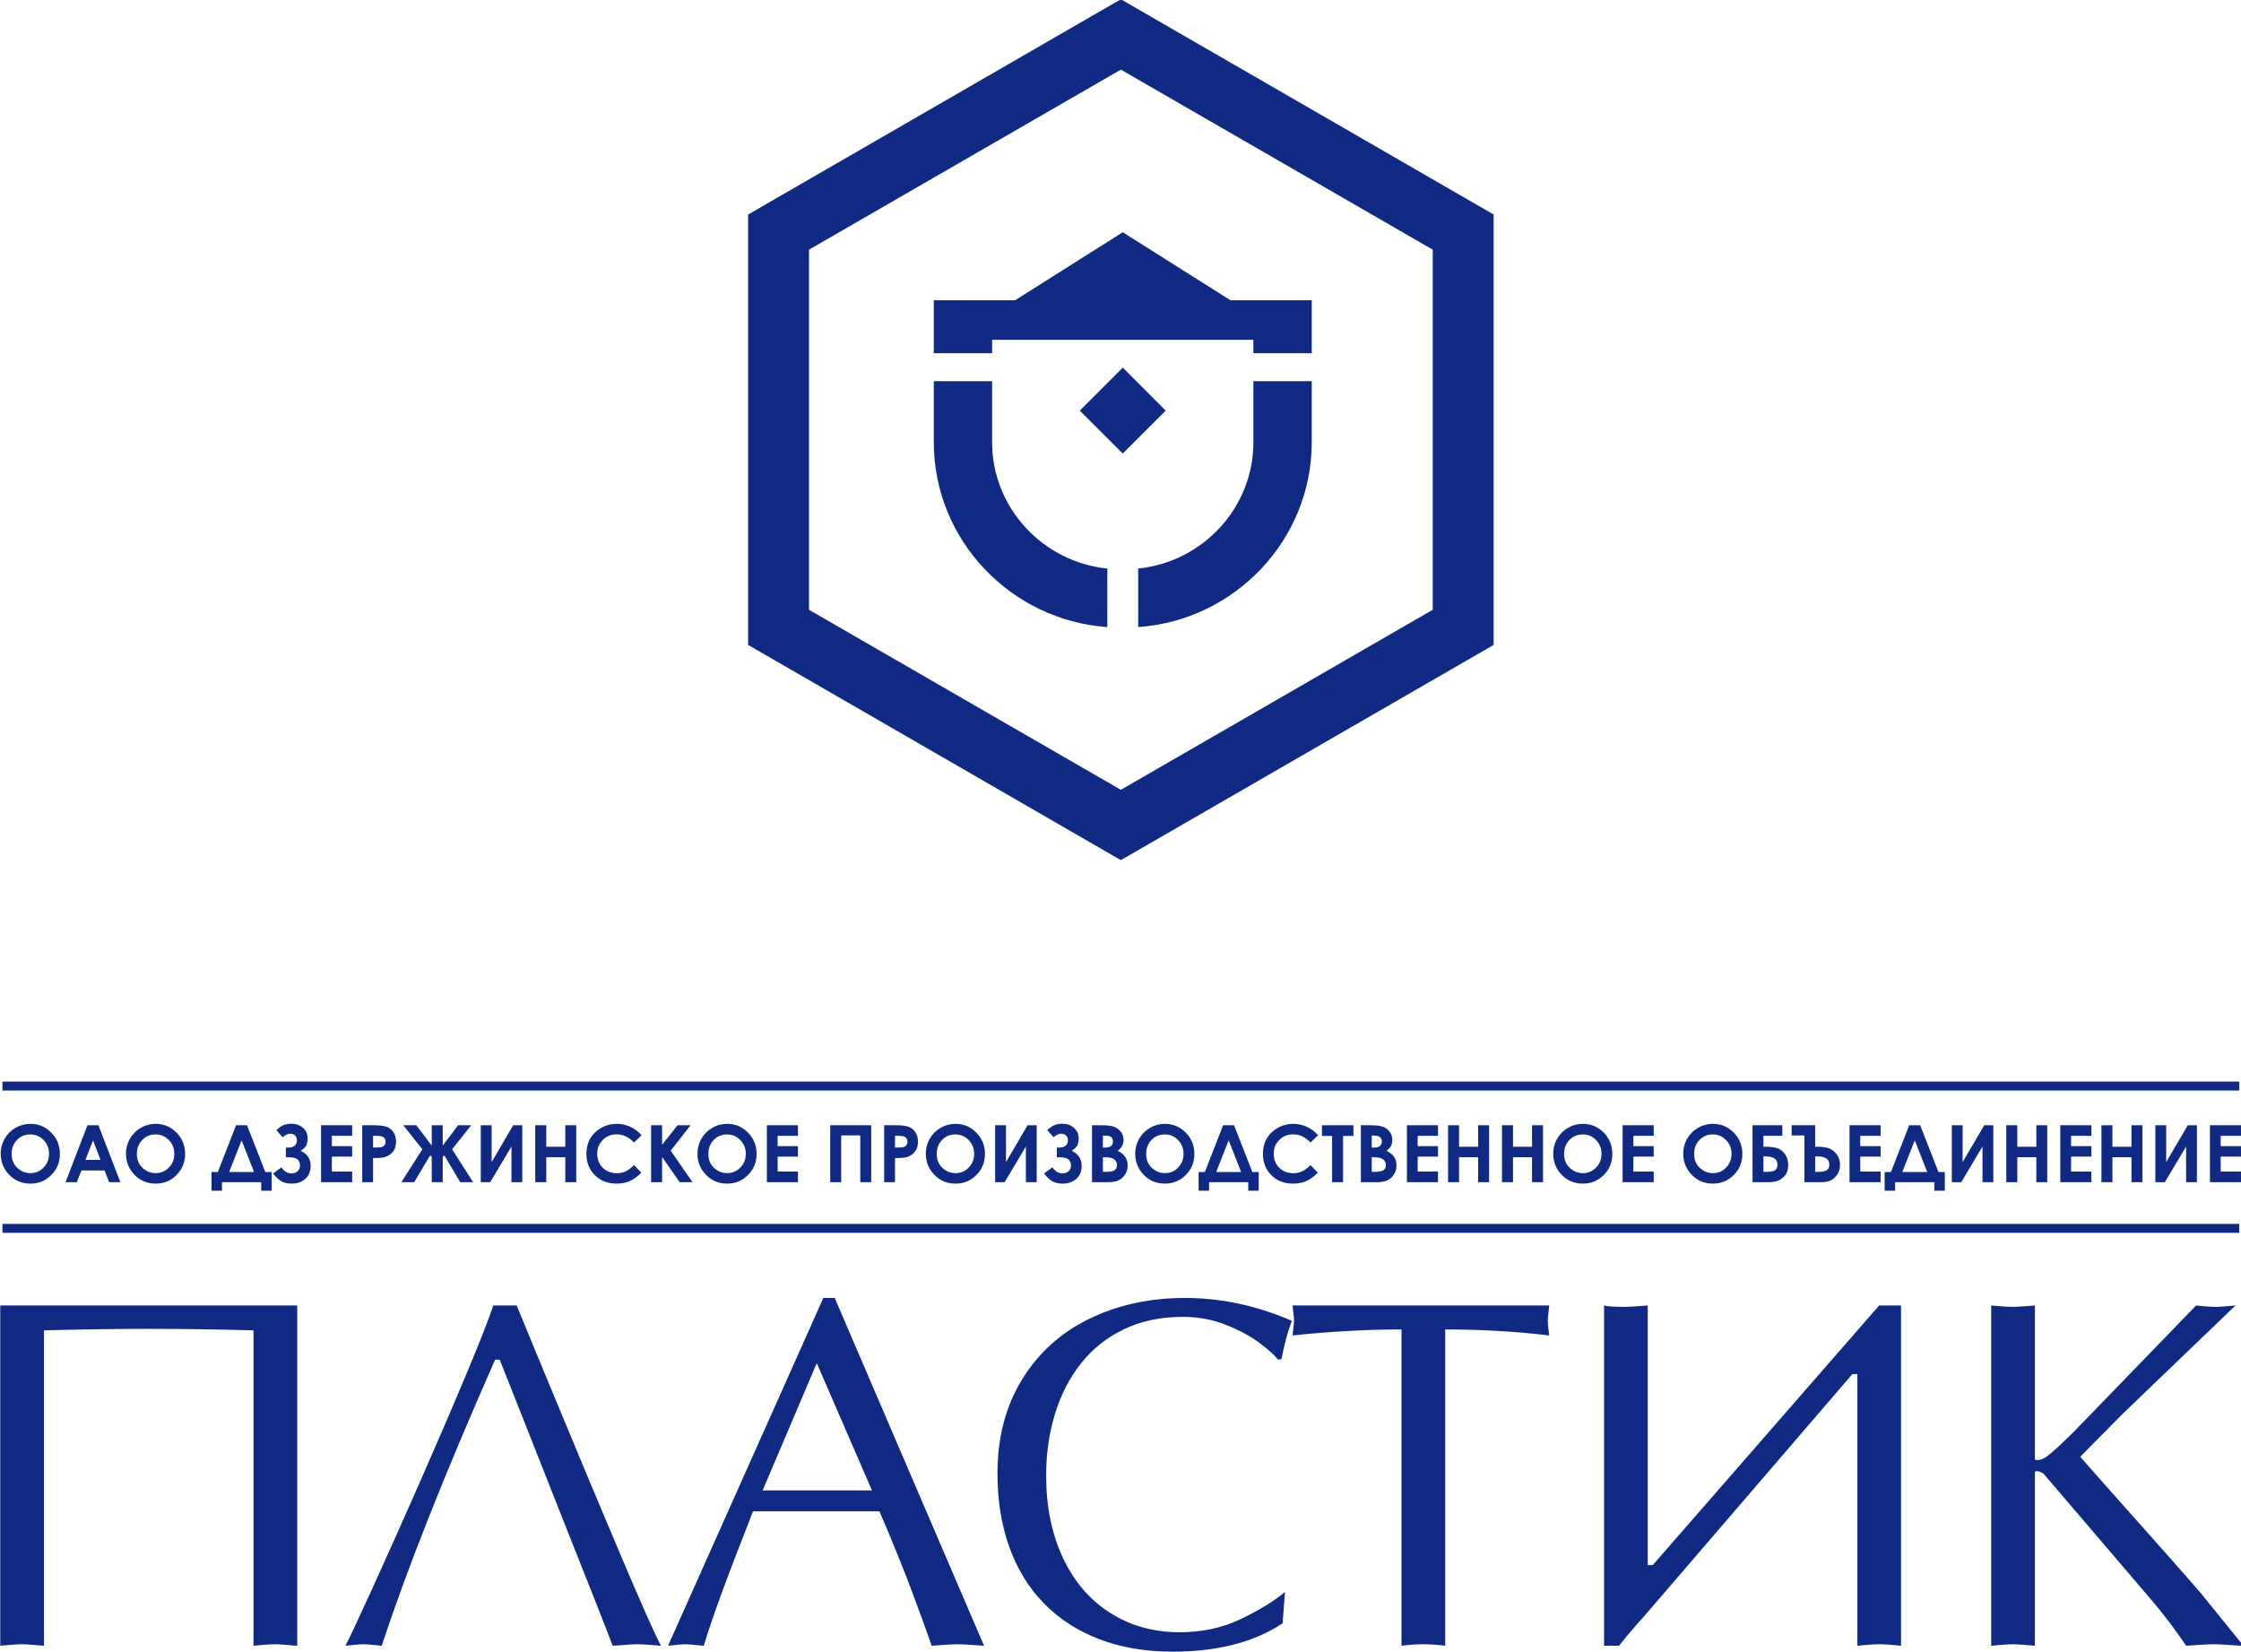 <?xml version="1.0" encoding="UTF-8"?>
<svg xmlns="http://www.w3.org/2000/svg" xmlns:xlink="http://www.w3.org/1999/xlink" width="284.9pt" height="210pt" viewBox="0 0 284.9 210" version="1.1">
<defs>
<clipPath id="clip1">
  <path d="M 0 165 L 284.898 165 L 284.898 210 L 0 210 Z M 0 165 "/>
</clipPath>
<clipPath id="clip2">
  <path d="M 0 142 L 284.898 142 L 284.898 152 L 0 152 Z M 0 142 "/>
</clipPath>
<clipPath id="clip3">
  <path d="M 0 155 L 284.898 155 L 284.898 157 L 0 157 Z M 0 155 "/>
</clipPath>
<clipPath id="clip4">
  <path d="M 0 137 L 284.898 137 L 284.898 139 L 0 139 Z M 0 137 "/>
</clipPath>
</defs>
<g id="surface1">
<path style=" stroke:none;fill-rule:evenodd;fill:rgb(6.273%,16.479%,51.367%);fill-opacity:1;" d="M 142.496 -0.09 L 166.191 13.59 L 189.887 27.273 L 189.887 81.992 L 166.191 95.672 L 142.496 109.355 L 118.801 95.672 L 95.109 81.992 L 95.109 27.273 L 118.801 13.59 Z M 142.496 8.852 L 162.324 20.297 L 182.145 31.742 L 182.145 77.523 L 162.324 88.969 L 142.496 100.414 L 102.848 77.523 L 102.848 31.742 Z M 142.496 8.852 "/>
<path style=" stroke:none;fill-rule:evenodd;fill:rgb(6.273%,16.479%,51.367%);fill-opacity:1;" d="M 166.762 38.168 L 166.762 44.91 L 159.344 44.91 L 159.344 43.195 L 126.129 43.195 L 126.129 44.91 L 118.715 44.91 L 118.715 38.168 L 129.055 38.168 L 142.738 29.527 L 156.422 38.168 Z M 166.762 48.465 L 166.762 56.242 C 166.762 68.637 156.98 78.871 144.699 79.723 L 144.699 72.281 C 152.895 71.453 159.344 64.559 159.344 56.242 L 159.344 48.465 Z M 140.777 79.723 C 128.496 78.871 118.715 68.637 118.715 56.242 L 118.715 48.465 L 126.129 48.465 L 126.129 56.242 C 126.129 64.559 132.586 71.453 140.777 72.281 Z M 140.777 79.723 "/>
<path style=" stroke:none;fill-rule:evenodd;fill:rgb(6.273%,16.479%,51.367%);fill-opacity:1;" d="M 137.277 52.203 L 142.738 46.742 L 148.195 52.203 L 142.738 57.66 Z M 137.277 52.203 "/>
<g clip-path="url(#clip1)" clip-rule="nonzero">
<path style=" stroke:none;fill-rule:evenodd;fill:rgb(6.273%,16.479%,51.367%);fill-opacity:1;" d="M 37.789 165.973 L 37.789 209.234 C 37.398 209.215 36.902 209.172 36.312 209.117 C 35.723 209.066 35.289 209.043 35.016 209.043 C 34.68 209.043 34.207 209.066 33.57 209.117 C 32.953 209.172 32.496 209.215 32.23 209.234 L 32.23 169.137 C 27.738 169.012 23.312 168.945 18.938 168.945 C 14.602 168.945 10.152 169.012 5.59 169.137 L 5.59 209.234 C 5.23 209.215 4.75 209.172 4.133 209.117 C 3.531 209.066 3.09 209.043 2.816 209.043 C 2.477 209.043 2.004 209.066 1.375 209.117 C 0.75 209.172 0.297 209.215 0.031 209.234 L 0.031 165.973 Z M 48.531 209.234 C 48.281 209.215 47.891 209.172 47.371 209.117 C 46.855 209.066 46.465 209.043 46.18 209.043 C 45.965 209.043 45.59 209.066 45.09 209.117 C 44.582 209.172 44.188 209.215 43.914 209.234 C 44.379 208.359 45.527 205.922 47.352 201.918 C 49.176 197.91 51.168 193.449 53.332 188.539 C 55.492 183.625 57.465 179.039 59.254 174.77 C 61.047 170.496 62.195 167.566 62.707 165.973 L 65.688 165.973 C 66.828 168.758 68.672 173.227 71.234 179.395 C 73.785 185.562 76.348 191.668 78.91 197.723 C 81.473 203.773 83.18 207.609 84.023 209.234 C 83.758 209.215 83.262 209.172 82.566 209.117 C 81.859 209.066 81.336 209.043 80.996 209.043 C 80.668 209.043 80.172 209.066 79.52 209.117 C 78.867 209.172 78.32 209.215 77.887 209.234 C 77.621 208.508 76.906 206.672 75.746 203.73 C 74.578 200.789 73.016 196.844 71.062 191.91 C 69.113 186.977 67.512 182.918 66.258 179.754 C 65.004 176.59 64.09 174.293 63.527 172.859 L 62.945 172.859 C 56.48 187.523 51.676 199.652 48.531 209.234 Z M 125.102 209.234 C 124.68 209.215 124.109 209.172 123.391 209.117 C 122.676 209.066 122.148 209.043 121.809 209.043 C 121.398 209.043 120.82 209.066 120.062 209.117 C 119.312 209.172 118.773 209.215 118.449 209.234 C 117.91 207.676 117.254 205.871 116.484 203.805 C 115.727 201.738 114.961 199.746 114.176 197.828 C 113.406 195.918 112.617 194.02 111.805 192.145 L 95.734 192.145 C 92.578 200.137 90.477 205.84 89.473 209.234 C 89.129 209.215 88.715 209.172 88.23 209.117 C 87.734 209.066 87.379 209.043 87.133 209.043 C 86.848 209.043 86.445 209.074 85.941 209.129 C 85.434 209.191 85.098 209.223 84.93 209.234 L 104.672 165.016 L 106.121 165.016 Z M 103.836 173.301 L 96.953 189.488 L 110.855 189.488 Z M 163.059 206.379 C 159.465 208.781 154.789 209.984 149.066 209.984 C 145.629 209.984 142.539 209.457 139.785 208.41 C 137.035 207.367 134.684 205.852 132.734 203.867 C 130.797 201.887 129.316 199.492 128.316 196.688 C 127.312 193.883 126.809 190.773 126.809 187.344 C 126.809 182.75 127.852 178.762 129.938 175.379 C 132.016 171.992 134.887 169.41 138.512 167.652 C 142.148 165.891 146.199 165.016 150.648 165.016 C 155.234 165.016 159.766 165.984 164.238 167.926 C 163.742 169.191 163.301 170.812 162.91 172.797 L 162.477 172.859 C 162.078 172.332 161.309 171.637 160.172 170.77 C 159.02 169.906 157.59 169.125 155.867 168.441 C 154.148 167.758 152.324 167.418 150.383 167.418 C 147.578 167.418 145.07 167.945 142.879 169 C 140.684 170.055 138.859 171.508 137.395 173.375 C 135.938 175.23 134.844 177.371 134.105 179.809 C 133.367 182.242 132.996 184.836 132.996 187.578 C 132.996 191.543 133.715 195.043 135.137 198.07 C 136.562 201.094 138.562 203.426 141.148 205.059 C 143.719 206.691 146.66 207.516 149.949 207.516 C 152.871 207.516 155.508 206.938 157.859 205.785 C 160.223 204.637 162.055 203.5 163.363 202.391 Z M 183.734 209.234 C 182.73 209.109 181.816 209.043 180.965 209.043 C 179.992 209.043 179.062 209.109 178.176 209.234 L 178.176 169.02 C 173.844 169.02 169.227 169.273 164.324 169.781 C 164.344 169.559 164.379 169.242 164.43 168.809 C 164.48 168.387 164.512 168.082 164.512 167.883 C 164.512 167.672 164.48 167.375 164.43 166.965 C 164.379 166.562 164.344 166.238 164.324 165.973 L 196.953 165.973 C 196.945 166.133 196.922 166.332 196.891 166.574 C 196.859 166.816 196.828 167.059 196.809 167.301 C 196.785 167.543 196.766 167.734 196.766 167.883 C 196.766 168.031 196.777 168.219 196.797 168.461 C 196.816 168.695 196.848 168.945 196.883 169.199 C 196.922 169.465 196.945 169.652 196.953 169.781 C 192.676 169.273 188.266 169.02 183.734 169.02 Z M 203.926 165.973 C 204.348 166.09 205.273 166.152 206.711 166.152 C 206.922 166.152 207.848 166.09 209.48 165.973 L 209.48 198.984 L 210.113 198.984 L 238.898 165.973 L 241.68 165.973 L 241.68 209.234 C 240.547 209.109 239.613 209.043 238.91 209.043 C 238.285 209.043 237.359 209.109 236.129 209.234 L 236.129 174.695 L 235.492 174.695 L 209.113 205.375 C 207.953 206.652 206.855 207.938 205.824 209.234 L 203.926 209.234 Z M 269.836 179.766 L 264.461 185.207 C 265.715 186.617 266.977 188.062 268.273 189.527 C 269.57 190.996 270.855 192.438 272.133 193.863 C 273.398 195.285 274.789 196.844 276.297 198.555 C 277.805 200.262 278.984 201.602 279.828 202.594 L 284.965 208.93 L 284.965 209.234 C 284.488 209.215 283.867 209.172 283.117 209.117 C 282.359 209.066 281.809 209.043 281.484 209.043 C 281.074 209.043 280.465 209.066 279.66 209.117 C 278.859 209.172 278.277 209.215 277.93 209.234 C 276.359 206.938 274.906 205.027 273.578 203.488 L 259.785 187.344 C 259.449 187.137 259.152 187.039 258.891 187.039 C 258.762 187.039 258.699 187.07 258.699 187.156 L 258.699 209.234 C 258.34 209.215 257.855 209.172 257.242 209.117 C 256.645 209.066 256.199 209.043 255.926 209.043 C 255.59 209.043 255.113 209.066 254.48 209.117 C 253.859 209.172 253.406 209.215 253.141 209.234 L 253.141 165.973 C 253.32 165.984 253.59 166.004 253.965 166.039 C 254.34 166.078 254.691 166.102 255.062 166.121 C 255.422 166.145 255.703 166.152 255.926 166.152 C 256.117 166.152 256.391 166.145 256.754 166.109 C 257.098 166.09 257.465 166.07 257.84 166.039 C 258.203 166.004 258.488 165.984 258.699 165.973 L 258.699 185.512 C 258.699 185.586 258.805 185.629 259.027 185.629 C 259.395 185.629 259.805 185.469 260.27 185.133 C 260.965 184.605 262.086 183.57 263.645 182.031 L 279.195 165.973 C 279.605 166.004 280.039 166.039 280.48 166.09 C 280.934 166.133 281.348 166.152 281.727 166.152 C 281.895 166.152 282.137 166.145 282.453 166.109 C 282.781 166.09 283.098 166.07 283.402 166.039 C 283.719 166.004 283.98 165.984 284.203 165.973 Z M 269.836 179.766 "/>
</g>
<g clip-path="url(#clip2)" clip-rule="nonzero">
<path style=" stroke:none;fill-rule:evenodd;fill:rgb(6.273%,16.479%,51.367%);fill-opacity:1;" d="M 3.867 142.879 C 4.891 142.879 5.773 143.25 6.508 143.988 C 7.25 144.73 7.613 145.637 7.613 146.703 C 7.613 147.758 7.25 148.652 6.523 149.383 C 5.797 150.117 4.918 150.48 3.875 150.48 C 2.793 150.48 1.891 150.105 1.168 149.355 C 0.453 148.602 0.09 147.711 0.09 146.68 C 0.09 145.984 0.258 145.348 0.594 144.766 C 0.93 144.188 1.387 143.727 1.973 143.387 C 2.559 143.047 3.191 142.879 3.867 142.879 Z M 3.852 144.227 C 3.184 144.227 2.625 144.457 2.168 144.926 C 1.707 145.391 1.48 145.984 1.48 146.703 C 1.48 147.504 1.766 148.137 2.34 148.602 C 2.793 148.965 3.297 149.148 3.875 149.148 C 4.531 149.148 5.086 148.914 5.543 148.441 C 6.004 147.965 6.234 147.387 6.234 146.691 C 6.234 146.004 6.004 145.418 5.543 144.941 C 5.082 144.465 4.516 144.227 3.852 144.227 Z M 11.117 143.059 L 12.516 143.059 L 15.301 150.301 L 13.867 150.301 L 13.301 148.809 L 10.352 148.809 L 9.758 150.301 L 8.332 150.301 Z M 11.832 144.98 L 10.859 147.465 L 12.785 147.465 Z M 19.789 142.879 C 20.812 142.879 21.695 143.25 22.43 143.988 C 23.168 144.73 23.535 145.637 23.535 146.703 C 23.535 147.758 23.172 148.652 22.445 149.383 C 21.719 150.117 20.84 150.48 19.801 150.48 C 18.715 150.48 17.812 150.105 17.094 149.355 C 16.379 148.602 16.016 147.711 16.016 146.68 C 16.016 145.984 16.184 145.348 16.516 144.766 C 16.852 144.188 17.312 143.727 17.898 143.387 C 18.48 143.047 19.113 142.879 19.789 142.879 Z M 19.777 144.227 C 19.105 144.227 18.543 144.457 18.09 144.926 C 17.629 145.391 17.402 145.984 17.402 146.703 C 17.402 147.504 17.688 148.137 18.262 148.602 C 18.715 148.965 19.223 149.148 19.801 149.148 C 20.457 149.148 21.008 148.914 21.469 148.441 C 21.93 147.965 22.156 147.387 22.156 146.691 C 22.156 146.004 21.926 145.418 21.465 144.941 C 21.004 144.465 20.438 144.227 19.777 144.227 Z M 30.008 143.059 L 31.402 143.059 L 33.73 149.004 L 34.539 149.004 L 34.539 151.383 L 33.207 151.383 L 33.207 150.301 L 28.223 150.301 L 28.223 151.383 L 26.887 151.383 L 26.887 149.004 L 27.691 149.004 Z M 30.715 144.98 L 29.133 149.004 L 32.297 149.004 Z M 35.773 148.414 C 36.137 148.926 36.562 149.18 37.051 149.18 C 37.379 149.18 37.641 149.086 37.84 148.902 C 38.039 148.719 38.141 148.473 38.141 148.168 C 38.141 147.871 38.043 147.621 37.848 147.426 C 37.652 147.23 37.246 147.129 36.633 147.129 L 36.34 147.129 L 36.34 145.898 L 36.633 145.898 C 37.004 145.898 37.273 145.816 37.465 145.648 C 37.652 145.48 37.746 145.258 37.746 144.973 C 37.746 144.715 37.668 144.512 37.508 144.359 C 37.352 144.207 37.145 144.133 36.883 144.133 C 36.582 144.133 36.258 144.285 35.934 144.59 L 35.129 143.684 C 35.559 143.289 35.922 143.055 36.215 142.977 C 36.508 142.902 36.777 142.863 37.023 142.863 C 37.613 142.863 38.109 143.035 38.512 143.379 C 38.914 143.723 39.117 144.188 39.117 144.773 C 39.117 145.031 39.07 145.285 38.98 145.531 C 38.891 145.777 38.637 146.039 38.223 146.312 C 39.07 146.691 39.492 147.336 39.492 148.246 C 39.492 148.922 39.27 149.461 38.816 149.871 C 38.367 150.277 37.785 150.48 37.082 150.48 C 36.629 150.48 36.23 150.402 35.879 150.238 C 35.523 150.078 35.137 149.727 34.719 149.188 Z M 40.816 143.059 L 44.77 143.059 L 44.77 144.406 L 42.188 144.406 L 42.188 145.719 L 44.77 145.719 L 44.77 147.043 L 42.188 147.043 L 42.188 148.945 L 44.77 148.945 L 44.77 150.301 L 40.816 150.301 Z M 46.051 143.059 L 47.512 143.059 C 48.301 143.059 48.871 143.133 49.223 143.277 C 49.57 143.426 49.848 143.66 50.051 143.988 C 50.254 144.312 50.352 144.707 50.352 145.16 C 50.352 145.668 50.219 146.086 49.961 146.422 C 49.691 146.758 49.336 146.988 48.879 147.121 C 48.613 147.195 48.133 147.234 47.43 147.234 L 47.43 150.301 L 46.051 150.301 Z M 47.43 145.891 L 47.867 145.891 C 48.215 145.891 48.453 145.863 48.59 145.816 C 48.719 145.766 48.828 145.684 48.902 145.574 C 48.98 145.461 49.02 145.32 49.02 145.16 C 49.02 144.883 48.91 144.68 48.695 144.551 C 48.535 144.453 48.242 144.406 47.816 144.406 L 47.43 144.406 Z M 54.887 147.086 L 54.691 146.879 L 52.656 150.301 L 51.02 150.301 L 53.695 146.113 L 51.266 143.059 L 52.926 143.059 L 54.887 145.648 L 54.887 143.059 L 56.285 143.059 L 56.285 145.648 L 58.242 143.059 L 59.906 143.059 L 57.477 146.113 L 60.148 150.301 L 58.512 150.301 L 56.477 146.879 L 56.285 147.086 L 56.285 150.301 L 54.887 150.301 Z M 66.402 143.059 L 66.402 150.301 L 65.023 150.301 L 65.023 145.766 L 62.32 150.301 L 61.121 150.301 L 61.121 143.059 L 62.504 143.059 L 62.504 147.742 L 65.242 143.059 Z M 68.047 143.059 L 69.445 143.059 L 69.445 145.789 L 71.867 145.789 L 71.867 143.059 L 73.258 143.059 L 73.258 150.301 L 71.867 150.301 L 71.867 147.125 L 69.445 147.125 L 69.445 150.301 L 68.047 150.301 Z M 81.562 144.336 L 80.598 145.254 C 79.941 144.562 79.207 144.215 78.383 144.215 C 77.691 144.215 77.105 144.453 76.633 144.926 C 76.16 145.398 75.922 145.98 75.922 146.672 C 75.922 147.156 76.027 147.582 76.238 147.957 C 76.445 148.332 76.742 148.625 77.129 148.84 C 77.512 149.051 77.938 149.156 78.406 149.156 C 78.809 149.156 79.172 149.082 79.508 148.934 C 79.84 148.785 80.207 148.516 80.598 148.121 L 81.535 149.094 C 81.004 149.617 80.492 149.977 80.016 150.18 C 79.543 150.379 79.004 150.48 78.387 150.48 C 77.262 150.48 76.34 150.125 75.629 149.41 C 74.906 148.699 74.547 147.785 74.547 146.668 C 74.547 145.945 74.715 145.305 75.039 144.742 C 75.363 144.18 75.836 143.73 76.441 143.391 C 77.051 143.047 77.711 142.879 78.406 142.879 C 79.004 142.879 79.586 143.004 80.133 143.258 C 80.688 143.508 81.164 143.867 81.562 144.336 Z M 82.777 143.059 L 84.172 143.059 L 84.172 145.551 L 86.137 143.059 L 87.793 143.059 L 85.266 146.289 L 88.043 150.301 L 86.406 150.301 L 84.172 147.086 L 84.172 150.301 L 82.777 150.301 Z M 92.441 142.879 C 93.465 142.879 94.348 143.25 95.086 143.988 C 95.82 144.73 96.188 145.637 96.188 146.703 C 96.188 147.758 95.828 148.652 95.098 149.383 C 94.371 150.117 93.488 150.48 92.457 150.48 C 91.367 150.48 90.465 150.105 89.746 149.355 C 89.027 148.602 88.668 147.711 88.668 146.68 C 88.668 145.984 88.84 145.348 89.168 144.766 C 89.504 144.188 89.965 143.727 90.551 143.387 C 91.133 143.047 91.766 142.879 92.441 142.879 Z M 92.43 144.227 C 91.758 144.227 91.195 144.457 90.738 144.926 C 90.281 145.391 90.055 145.984 90.055 146.703 C 90.055 147.504 90.34 148.137 90.918 148.602 C 91.363 148.965 91.879 149.148 92.457 149.148 C 93.105 149.148 93.66 148.914 94.121 148.441 C 94.586 147.965 94.812 147.387 94.812 146.691 C 94.812 146.004 94.582 145.418 94.117 144.941 C 93.652 144.465 93.09 144.227 92.43 144.227 Z M 97.492 143.059 L 101.445 143.059 L 101.445 144.406 L 98.863 144.406 L 98.863 145.719 L 101.445 145.719 L 101.445 147.043 L 98.863 147.043 L 98.863 148.945 L 101.445 148.945 L 101.445 150.301 L 97.492 150.301 Z M 105.547 143.059 L 110.758 143.059 L 110.758 150.301 L 109.367 150.301 L 109.367 144.348 L 106.941 144.348 L 106.941 150.301 L 105.547 150.301 Z M 112.402 143.059 L 113.863 143.059 C 114.656 143.059 115.223 143.133 115.574 143.277 C 115.922 143.426 116.199 143.66 116.402 143.988 C 116.605 144.312 116.703 144.707 116.703 145.16 C 116.703 145.668 116.57 146.086 116.309 146.422 C 116.047 146.758 115.684 146.988 115.234 147.121 C 114.969 147.195 114.484 147.234 113.781 147.234 L 113.781 150.301 L 112.402 150.301 Z M 113.781 145.891 L 114.219 145.891 C 114.562 145.891 114.805 145.863 114.938 145.816 C 115.07 145.766 115.176 145.684 115.254 145.574 C 115.336 145.461 115.371 145.32 115.371 145.16 C 115.371 144.883 115.262 144.68 115.047 144.551 C 114.887 144.453 114.598 144.406 114.172 144.406 L 113.781 144.406 Z M 121.473 142.879 C 122.496 142.879 123.379 143.25 124.113 143.988 C 124.852 144.73 125.219 145.637 125.219 146.703 C 125.219 147.758 124.855 148.652 124.129 149.383 C 123.402 150.117 122.52 150.48 121.484 150.48 C 120.398 150.48 119.496 150.105 118.777 149.355 C 118.059 148.602 117.699 147.711 117.699 146.68 C 117.699 145.984 117.867 145.348 118.199 144.766 C 118.535 144.188 118.996 143.727 119.586 143.387 C 120.164 143.047 120.797 142.879 121.473 142.879 Z M 121.465 144.227 C 120.789 144.227 120.227 144.457 119.77 144.926 C 119.312 145.391 119.09 145.984 119.09 146.703 C 119.09 147.504 119.371 148.137 119.949 148.602 C 120.395 148.965 120.906 149.148 121.484 149.148 C 122.137 149.148 122.691 148.914 123.152 148.441 C 123.613 147.965 123.844 147.387 123.844 146.691 C 123.844 146.004 123.609 145.418 123.148 144.941 C 122.684 144.465 122.121 144.227 121.465 144.227 Z M 131.797 143.059 L 131.797 150.301 L 130.422 150.301 L 130.422 145.766 L 127.715 150.301 L 126.512 150.301 L 126.512 143.059 L 127.895 143.059 L 127.895 147.742 L 130.633 143.059 Z M 133.789 148.414 C 134.152 148.926 134.578 149.18 135.07 149.18 C 135.395 149.18 135.656 149.086 135.855 148.902 C 136.055 148.719 136.156 148.473 136.156 148.168 C 136.156 147.871 136.059 147.621 135.863 147.426 C 135.672 147.23 135.262 147.129 134.652 147.129 L 134.355 147.129 L 134.355 145.898 L 134.652 145.898 C 135.016 145.898 135.289 145.816 135.48 145.648 C 135.672 145.48 135.762 145.258 135.762 144.973 C 135.762 144.715 135.684 144.512 135.527 144.359 C 135.371 144.207 135.16 144.133 134.902 144.133 C 134.594 144.133 134.277 144.285 133.953 144.59 L 133.141 143.684 C 133.574 143.289 133.941 143.055 134.23 142.977 C 134.523 142.902 134.797 142.863 135.039 142.863 C 135.629 142.863 136.129 143.035 136.527 143.379 C 136.93 143.723 137.133 144.188 137.133 144.773 C 137.133 145.031 137.09 145.285 136.996 145.531 C 136.906 145.777 136.652 146.039 136.238 146.312 C 137.09 146.691 137.512 147.336 137.512 148.246 C 137.512 148.922 137.285 149.461 136.836 149.871 C 136.383 150.277 135.805 150.48 135.094 150.48 C 134.648 150.48 134.246 150.402 133.891 150.238 C 133.539 150.078 133.152 149.727 132.734 149.188 Z M 138.828 150.301 L 138.828 143.059 L 139.965 143.059 C 140.629 143.059 141.109 143.102 141.414 143.188 C 141.848 143.301 142.191 143.516 142.449 143.828 C 142.703 144.141 142.836 144.508 142.836 144.93 C 142.836 145.207 142.773 145.457 142.656 145.68 C 142.539 145.906 142.352 146.117 142.09 146.312 C 142.527 146.52 142.848 146.777 143.051 147.086 C 143.258 147.398 143.359 147.766 143.359 148.188 C 143.359 148.594 143.254 148.965 143.047 149.301 C 142.836 149.637 142.562 149.887 142.23 150.051 C 141.898 150.219 141.441 150.301 140.855 150.301 Z M 140.211 144.375 L 140.211 145.898 L 140.508 145.898 C 140.84 145.898 141.09 145.828 141.254 145.688 C 141.422 145.547 141.496 145.355 141.496 145.113 C 141.496 144.887 141.422 144.707 141.266 144.574 C 141.113 144.441 140.879 144.375 140.562 144.375 Z M 140.211 147.129 L 140.211 148.984 L 140.551 148.984 C 141.121 148.984 141.508 148.914 141.711 148.77 C 141.906 148.625 142.004 148.414 142.004 148.141 C 142.004 147.828 141.887 147.582 141.656 147.398 C 141.422 147.219 141.035 147.129 140.492 147.129 Z M 148.098 142.879 C 149.121 142.879 150.004 143.25 150.738 143.988 C 151.477 144.73 151.844 145.637 151.844 146.703 C 151.844 147.758 151.48 148.652 150.754 149.383 C 150.023 150.117 149.145 150.48 148.105 150.48 C 147.02 150.48 146.117 150.105 145.398 149.355 C 144.68 148.602 144.32 147.711 144.32 146.68 C 144.32 145.984 144.488 145.348 144.824 144.766 C 145.156 144.188 145.617 143.727 146.203 143.387 C 146.789 143.047 147.422 142.879 148.098 142.879 Z M 148.086 144.227 C 147.414 144.227 146.852 144.457 146.395 144.926 C 145.938 145.391 145.715 145.984 145.715 146.703 C 145.715 147.504 145.996 148.137 146.57 148.602 C 147.02 148.965 147.527 149.148 148.105 149.148 C 148.762 149.148 149.316 148.914 149.773 148.441 C 150.234 147.965 150.465 147.387 150.465 146.691 C 150.465 146.004 150.234 145.418 149.77 144.941 C 149.309 144.465 148.746 144.227 148.086 144.227 Z M 155.496 143.059 L 156.887 143.059 L 159.215 149.004 L 160.023 149.004 L 160.023 151.383 L 158.691 151.383 L 158.691 150.301 L 153.711 150.301 L 153.711 151.383 L 152.379 151.383 L 152.379 149.004 L 153.176 149.004 Z M 156.203 144.98 L 154.617 149.004 L 157.785 149.004 Z M 167.57 144.336 L 166.605 145.254 C 165.949 144.562 165.215 144.215 164.391 144.215 C 163.695 144.215 163.113 144.453 162.641 144.926 C 162.164 145.398 161.93 145.98 161.93 146.672 C 161.93 147.156 162.035 147.582 162.242 147.957 C 162.453 148.332 162.754 148.625 163.133 148.84 C 163.52 149.051 163.945 149.156 164.414 149.156 C 164.812 149.156 165.18 149.082 165.512 148.934 C 165.844 148.785 166.211 148.516 166.605 148.121 L 167.539 149.094 C 167.004 149.617 166.504 149.977 166.023 150.18 C 165.547 150.379 165.004 150.48 164.395 150.48 C 163.27 150.48 162.348 150.125 161.629 149.41 C 160.914 148.699 160.555 147.785 160.555 146.668 C 160.555 145.945 160.719 145.305 161.047 144.742 C 161.371 144.18 161.84 143.73 162.449 143.391 C 163.055 143.047 163.715 142.879 164.414 142.879 C 165.012 142.879 165.59 143.004 166.141 143.258 C 166.691 143.508 167.172 143.867 167.57 144.336 Z M 168.062 143.059 L 172.062 143.059 L 172.062 144.418 L 170.746 144.418 L 170.746 150.301 L 169.348 150.301 L 169.348 144.418 L 168.062 144.418 Z M 173.008 150.301 L 173.008 143.059 L 174.148 143.059 C 174.809 143.059 175.289 143.102 175.594 143.188 C 176.027 143.301 176.371 143.516 176.629 143.828 C 176.883 144.141 177.012 144.508 177.012 144.93 C 177.012 145.207 176.953 145.457 176.84 145.68 C 176.723 145.906 176.531 146.117 176.27 146.312 C 176.711 146.52 177.031 146.777 177.234 147.086 C 177.438 147.398 177.539 147.766 177.539 148.188 C 177.539 148.594 177.434 148.965 177.223 149.301 C 177.012 149.637 176.742 149.887 176.41 150.051 C 176.078 150.219 175.621 150.301 175.039 150.301 Z M 174.391 144.375 L 174.391 145.898 L 174.688 145.898 C 175.023 145.898 175.27 145.828 175.434 145.688 C 175.598 145.547 175.676 145.355 175.676 145.113 C 175.676 144.887 175.602 144.707 175.445 144.574 C 175.297 144.441 175.059 144.375 174.742 144.375 Z M 174.391 147.129 L 174.391 148.984 L 174.734 148.984 C 175.305 148.984 175.688 148.914 175.887 148.77 C 176.09 148.625 176.184 148.414 176.184 148.141 C 176.184 147.828 176.07 147.582 175.84 147.398 C 175.602 147.219 175.215 147.129 174.672 147.129 Z M 178.863 143.059 L 182.816 143.059 L 182.816 144.406 L 180.23 144.406 L 180.23 145.719 L 182.816 145.719 L 182.816 147.043 L 180.23 147.043 L 180.23 148.945 L 182.816 148.945 L 182.816 150.301 L 178.863 150.301 Z M 184.094 143.059 L 185.492 143.059 L 185.492 145.789 L 187.914 145.789 L 187.914 143.059 L 189.309 143.059 L 189.309 150.301 L 187.914 150.301 L 187.914 147.125 L 185.492 147.125 L 185.492 150.301 L 184.094 150.301 Z M 190.949 143.059 L 192.348 143.059 L 192.348 145.789 L 194.77 145.789 L 194.77 143.059 L 196.164 143.059 L 196.164 150.301 L 194.77 150.301 L 194.77 147.125 L 192.348 147.125 L 192.348 150.301 L 190.949 150.301 Z M 201.234 142.879 C 202.258 142.879 203.137 143.25 203.879 143.988 C 204.613 144.73 204.98 145.637 204.98 146.703 C 204.98 147.758 204.617 148.652 203.891 149.383 C 203.16 150.117 202.281 150.48 201.242 150.48 C 200.156 150.48 199.254 150.105 198.535 149.355 C 197.816 148.602 197.461 147.711 197.461 146.68 C 197.461 145.984 197.629 145.348 197.965 144.766 C 198.297 144.188 198.754 143.727 199.34 143.387 C 199.926 143.047 200.559 142.879 201.234 142.879 Z M 201.219 144.227 C 200.551 144.227 199.984 144.457 199.531 144.926 C 199.074 145.391 198.844 145.984 198.844 146.703 C 198.844 147.504 199.133 148.137 199.711 148.602 C 200.152 148.965 200.664 149.148 201.242 149.148 C 201.895 149.148 202.453 148.914 202.91 148.441 C 203.371 147.965 203.602 147.387 203.602 146.691 C 203.602 146.004 203.371 145.418 202.906 144.941 C 202.445 144.465 201.883 144.227 201.219 144.227 Z M 206.281 143.059 L 210.238 143.059 L 210.238 144.406 L 207.652 144.406 L 207.652 145.719 L 210.238 145.719 L 210.238 147.043 L 207.652 147.043 L 207.652 148.945 L 210.238 148.945 L 210.238 150.301 L 206.281 150.301 Z M 217.762 142.879 C 218.785 142.879 219.672 143.25 220.402 143.988 C 221.141 144.73 221.508 145.637 221.508 146.703 C 221.508 147.758 221.145 148.652 220.422 149.383 C 219.691 150.117 218.809 150.48 217.773 150.48 C 216.688 150.48 215.785 150.105 215.066 149.355 C 214.348 148.602 213.988 147.711 213.988 146.68 C 213.988 145.984 214.156 145.348 214.488 144.766 C 214.824 144.188 215.285 143.727 215.871 143.387 C 216.453 143.047 217.09 142.879 217.762 142.879 Z M 217.754 144.227 C 217.078 144.227 216.516 144.457 216.059 144.926 C 215.602 145.391 215.379 145.984 215.379 146.703 C 215.379 147.504 215.66 148.137 216.238 148.602 C 216.684 148.965 217.195 149.148 217.773 149.148 C 218.426 149.148 218.98 148.914 219.441 148.441 C 219.902 147.965 220.133 147.387 220.133 146.691 C 220.133 146.004 219.898 145.418 219.434 144.941 C 218.973 144.465 218.41 144.227 217.754 144.227 Z M 222.801 150.301 L 222.801 143.059 L 226.59 143.059 L 226.59 144.402 L 224.184 144.402 L 224.184 145.789 L 224.48 145.789 C 225.094 145.789 225.59 145.859 225.977 145.992 C 226.363 146.129 226.688 146.379 226.945 146.754 C 227.203 147.125 227.336 147.566 227.336 148.074 C 227.336 148.582 227.234 148.984 227.047 149.285 C 226.848 149.586 226.586 149.828 226.242 150.02 C 225.902 150.207 225.43 150.301 224.836 150.301 Z M 224.184 147.023 L 224.184 148.984 L 224.527 148.984 C 225.156 148.984 225.555 148.902 225.723 148.738 C 225.891 148.578 225.973 148.355 225.973 148.074 C 225.973 147.375 225.469 147.023 224.469 147.023 Z M 229.395 150.301 L 229.395 144.355 L 227.773 144.355 L 227.773 143.059 L 230.766 143.059 L 230.766 145.789 L 231.07 145.789 C 231.645 145.789 232.117 145.855 232.504 145.988 C 232.879 146.121 233.215 146.375 233.496 146.75 C 233.781 147.129 233.922 147.578 233.922 148.098 C 233.922 148.59 233.801 149.012 233.551 149.363 C 233.305 149.715 233.02 149.961 232.703 150.094 C 232.383 150.23 231.961 150.301 231.422 150.301 Z M 230.766 147.023 L 230.766 148.984 L 231.117 148.984 C 231.629 148.984 231.996 148.918 232.223 148.781 C 232.449 148.645 232.562 148.402 232.562 148.051 C 232.562 147.363 232.059 147.023 231.051 147.023 Z M 235.129 143.059 L 239.086 143.059 L 239.086 144.406 L 236.496 144.406 L 236.496 145.719 L 239.086 145.719 L 239.086 147.043 L 236.496 147.043 L 236.496 148.945 L 239.086 148.945 L 239.086 150.301 L 235.129 150.301 Z M 242.719 143.059 L 244.113 143.059 L 246.438 149.004 L 247.246 149.004 L 247.246 151.383 L 245.914 151.383 L 245.914 150.301 L 240.93 150.301 L 240.93 151.383 L 239.598 151.383 L 239.598 149.004 L 240.398 149.004 Z M 243.426 144.98 L 241.84 149.004 L 245.008 149.004 Z M 253.414 143.059 L 253.414 150.301 L 252.035 150.301 L 252.035 145.766 L 249.336 150.301 L 248.133 150.301 L 248.133 143.059 L 249.512 143.059 L 249.512 147.742 L 252.254 143.059 Z M 255.059 143.059 L 256.461 143.059 L 256.461 145.789 L 258.879 145.789 L 258.879 143.059 L 260.27 143.059 L 260.27 150.301 L 258.879 150.301 L 258.879 147.125 L 256.461 147.125 L 256.461 150.301 L 255.059 150.301 Z M 261.926 143.059 L 265.879 143.059 L 265.879 144.406 L 263.297 144.406 L 263.297 145.719 L 265.879 145.719 L 265.879 147.043 L 263.297 147.043 L 263.297 148.945 L 265.879 148.945 L 265.879 150.301 L 261.926 150.301 Z M 267.156 143.059 L 268.555 143.059 L 268.555 145.789 L 270.977 145.789 L 270.977 143.059 L 272.371 143.059 L 272.371 150.301 L 270.977 150.301 L 270.977 147.125 L 268.555 147.125 L 268.555 150.301 L 267.156 150.301 Z M 279.297 143.059 L 279.297 150.301 L 277.922 150.301 L 277.922 145.766 L 275.215 150.301 L 274.012 150.301 L 274.012 143.059 L 275.391 143.059 L 275.391 147.742 L 278.133 143.059 Z M 280.949 143.059 L 284.902 143.059 L 284.902 144.406 L 282.316 144.406 L 282.316 145.719 L 284.902 145.719 L 284.902 147.043 L 282.316 147.043 L 282.316 148.945 L 284.902 148.945 L 284.902 150.301 L 280.949 150.301 Z M 280.949 143.059 "/>
</g>
<g clip-path="url(#clip3)" clip-rule="nonzero">
<path style=" stroke:none;fill-rule:evenodd;fill:rgb(6.273%,16.479%,51.367%);fill-opacity:1;" d="M 0.312 156.738 L 284.68 156.738 L 284.68 155.602 L 0.312 155.602 Z M 0.312 156.738 "/>
</g>
<g clip-path="url(#clip4)" clip-rule="nonzero">
<path style=" stroke:none;fill-rule:evenodd;fill:rgb(6.273%,16.479%,51.367%);fill-opacity:1;" d="M 0.312 138.645 L 284.68 138.645 L 284.68 137.508 L 0.312 137.508 Z M 0.312 138.645 "/>
</g>
</g>
</svg>
